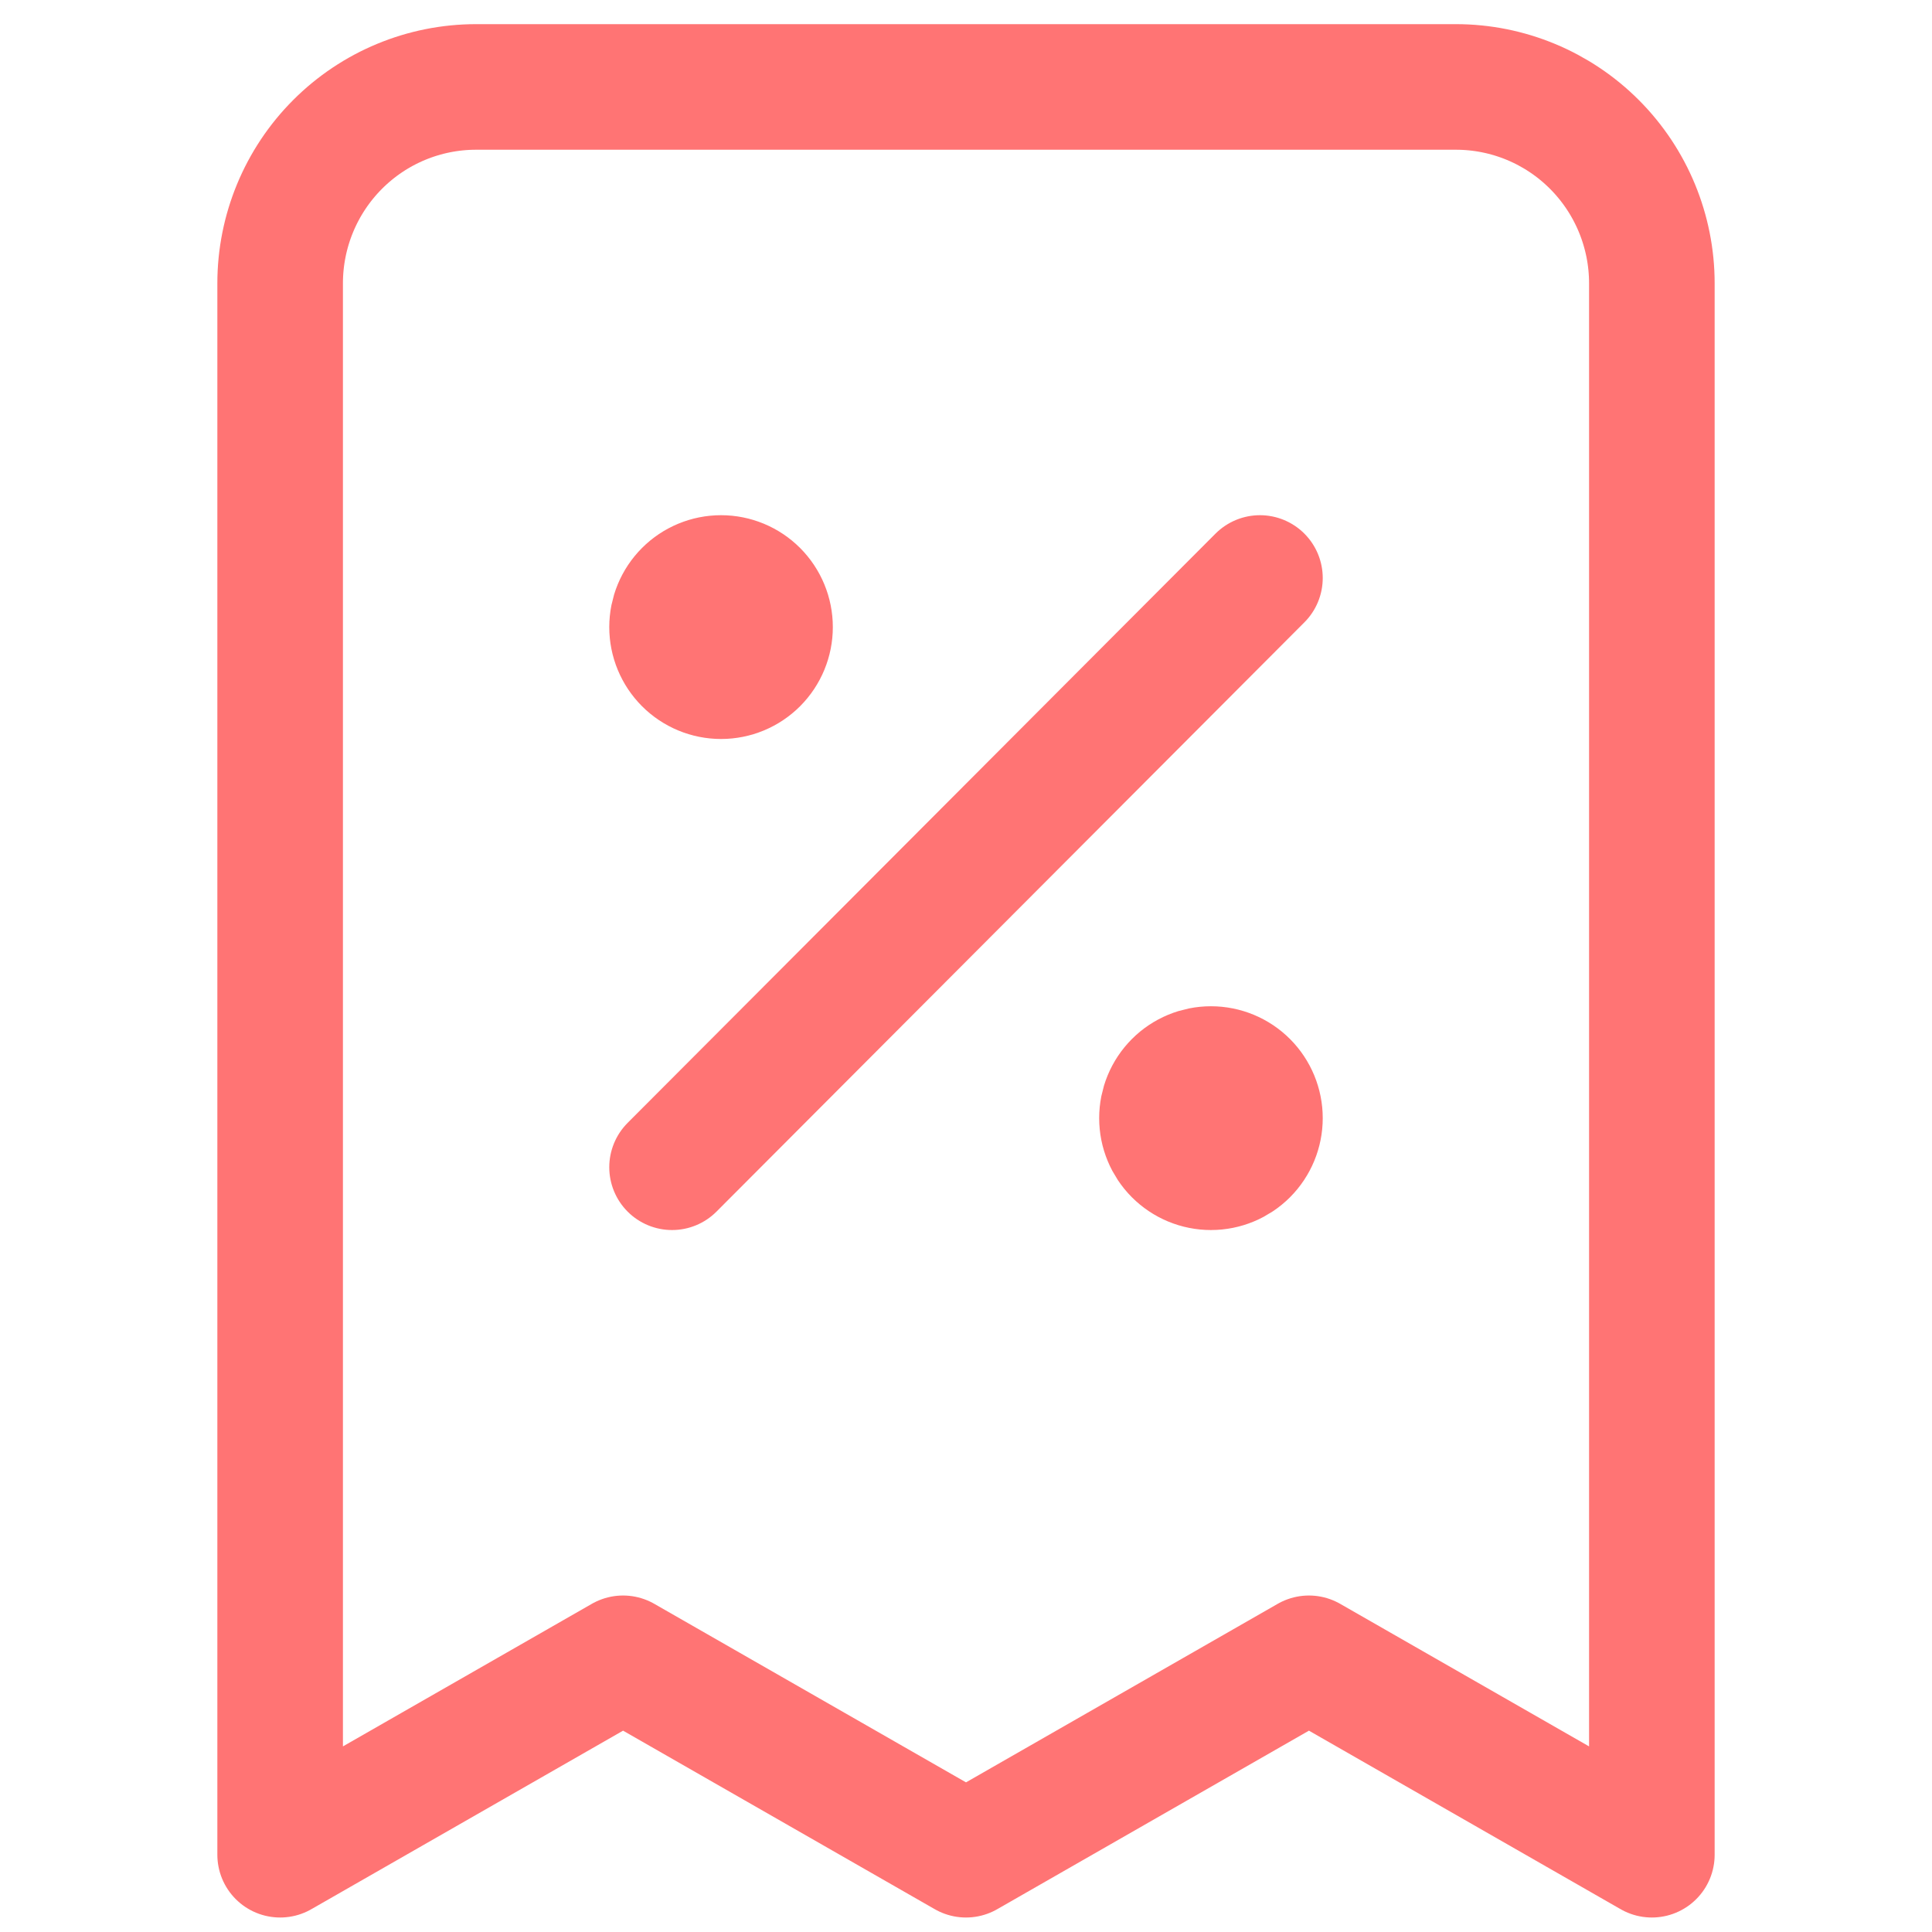 <?xml version="1.0" encoding="UTF-8"?> <svg xmlns="http://www.w3.org/2000/svg" width="200" height="200" viewBox="0 0 200 200" fill="none"><path d="M69.571 120.833L130.429 59.833M74.643 64.917H74.744M125.357 115.75H125.459M171 192V29.333C171 23.941 168.863 18.769 165.058 14.956C161.254 11.142 156.094 9 150.714 9H49.286C43.906 9 38.746 11.142 34.942 14.956C31.137 18.769 29 23.941 29 29.333V192L64.5 171.667L100 192L135.5 171.667L171 192ZM79.714 64.917C79.714 66.265 79.18 67.558 78.229 68.511C77.278 69.464 75.988 70 74.643 70C73.298 70 72.008 69.464 71.057 68.511C70.106 67.558 69.571 66.265 69.571 64.917C69.571 63.569 70.106 62.276 71.057 61.322C72.008 60.369 73.298 59.833 74.643 59.833C75.988 59.833 77.278 60.369 78.229 61.322C79.18 62.276 79.714 63.569 79.714 64.917ZM130.429 115.75C130.429 117.098 129.894 118.391 128.944 119.345C127.992 120.298 126.702 120.833 125.357 120.833C124.012 120.833 122.722 120.298 121.771 119.345C120.82 118.391 120.286 117.098 120.286 115.75C120.286 114.402 120.82 113.109 121.771 112.155C122.722 111.202 124.012 110.667 125.357 110.667C126.702 110.667 127.992 111.202 128.944 112.155C129.894 113.109 130.429 114.402 130.429 115.75Z" stroke="#FF7474" stroke-width="13" stroke-linecap="round" stroke-linejoin="round"></path></svg> 